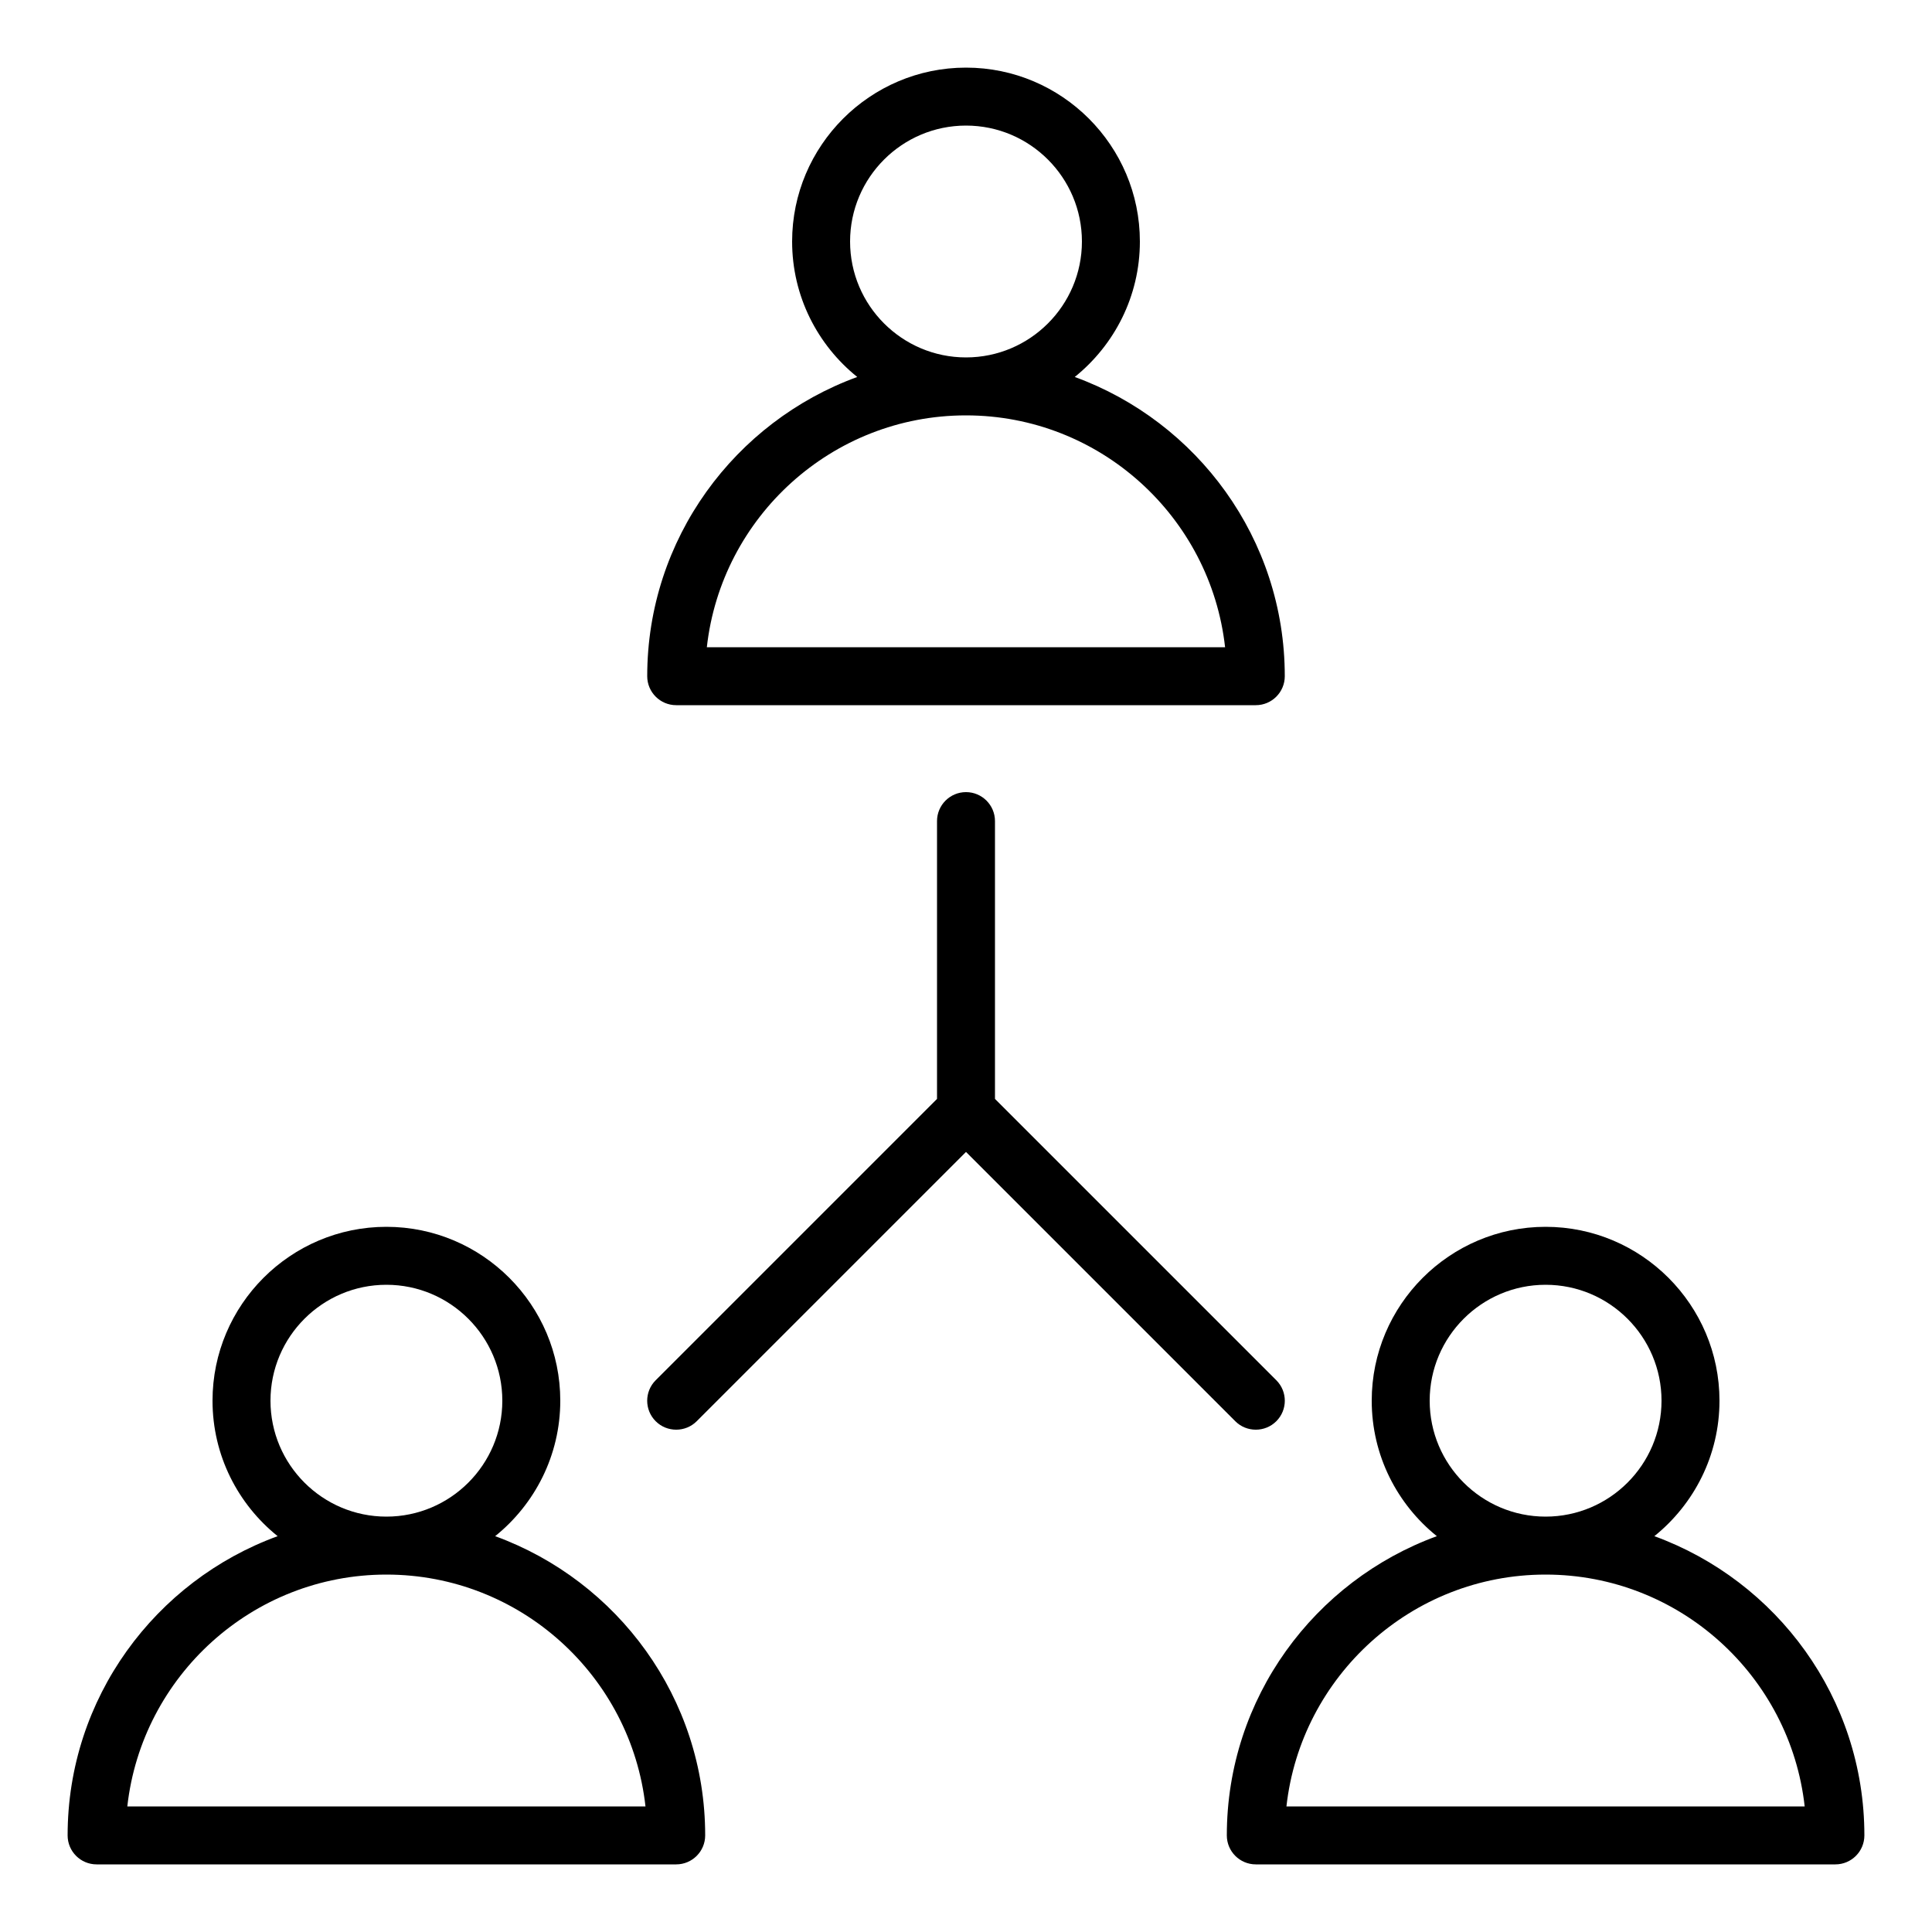 <?xml version="1.0" encoding="UTF-8"?>
<svg xmlns="http://www.w3.org/2000/svg" width="100pt" height="100pt" version="1.1" viewBox="0 0 100 100">
  <path d="m35 36.5h30c0.828 0 1.5-0.672 1.5-1.5 0-7.117-4.539-13.18-10.871-15.488 2.051-1.652 3.371-4.18 3.371-7.012 0-4.961-4.039-9-9-9s-9 4.039-9 9c0 2.832 1.316 5.359 3.371 7.012-6.328 2.309-10.871 8.371-10.871 15.488 0 0.828 0.672 1.5 1.5 1.5zm9-24c0-3.309 2.691-6 6-6s6 2.691 6 6-2.691 6-6 6-6-2.691-6-6zm6 9c6.938 0 12.66 5.262 13.41 12h-26.824c0.75-6.738 6.477-12 13.41-12z"></path>
  <path d="m63.5 95c0 0.828 0.672 1.5 1.5 1.5h30c0.828 0 1.5-0.672 1.5-1.5 0-7.117-4.539-13.18-10.871-15.488 2.051-1.652 3.371-4.18 3.371-7.012 0-4.961-4.039-9-9-9s-9 4.039-9 9c0 2.832 1.316 5.359 3.371 7.012-6.328 2.309-10.871 8.371-10.871 15.488zm10.5-22.5c0-3.309 2.691-6 6-6s6 2.691 6 6-2.691 6-6 6-6-2.691-6-6zm6 9c6.938 0 12.66 5.262 13.41 12h-26.824c0.75-6.738 6.477-12 13.41-12z"></path>
  <path d="m5 96.5h30c0.828 0 1.5-0.672 1.5-1.5 0-7.117-4.539-13.18-10.871-15.488 2.051-1.652 3.371-4.18 3.371-7.012 0-4.961-4.039-9-9-9s-9 4.039-9 9c0 2.832 1.316 5.359 3.371 7.012-6.328 2.309-10.871 8.371-10.871 15.488 0 0.828 0.672 1.5 1.5 1.5zm9-24c0-3.309 2.691-6 6-6s6 2.691 6 6-2.691 6-6 6-6-2.691-6-6zm6 9c6.938 0 12.66 5.262 13.41 12h-26.82c0.75-6.738 6.477-12 13.41-12z"></path>
  <path d="m35 74c0.383 0 0.77-0.145 1.062-0.438l13.938-13.938 13.938 13.938c0.293 0.293 0.676 0.438 1.062 0.438 0.383 0 0.77-0.145 1.062-0.438 0.586-0.586 0.586-1.535 0-2.121l-14.562-14.562v-14.379c0-0.828-0.672-1.5-1.5-1.5s-1.5 0.672-1.5 1.5v14.379l-14.562 14.562c-0.586 0.586-0.586 1.535 0 2.121 0.293 0.293 0.676 0.438 1.062 0.438z"></path>
</svg>
